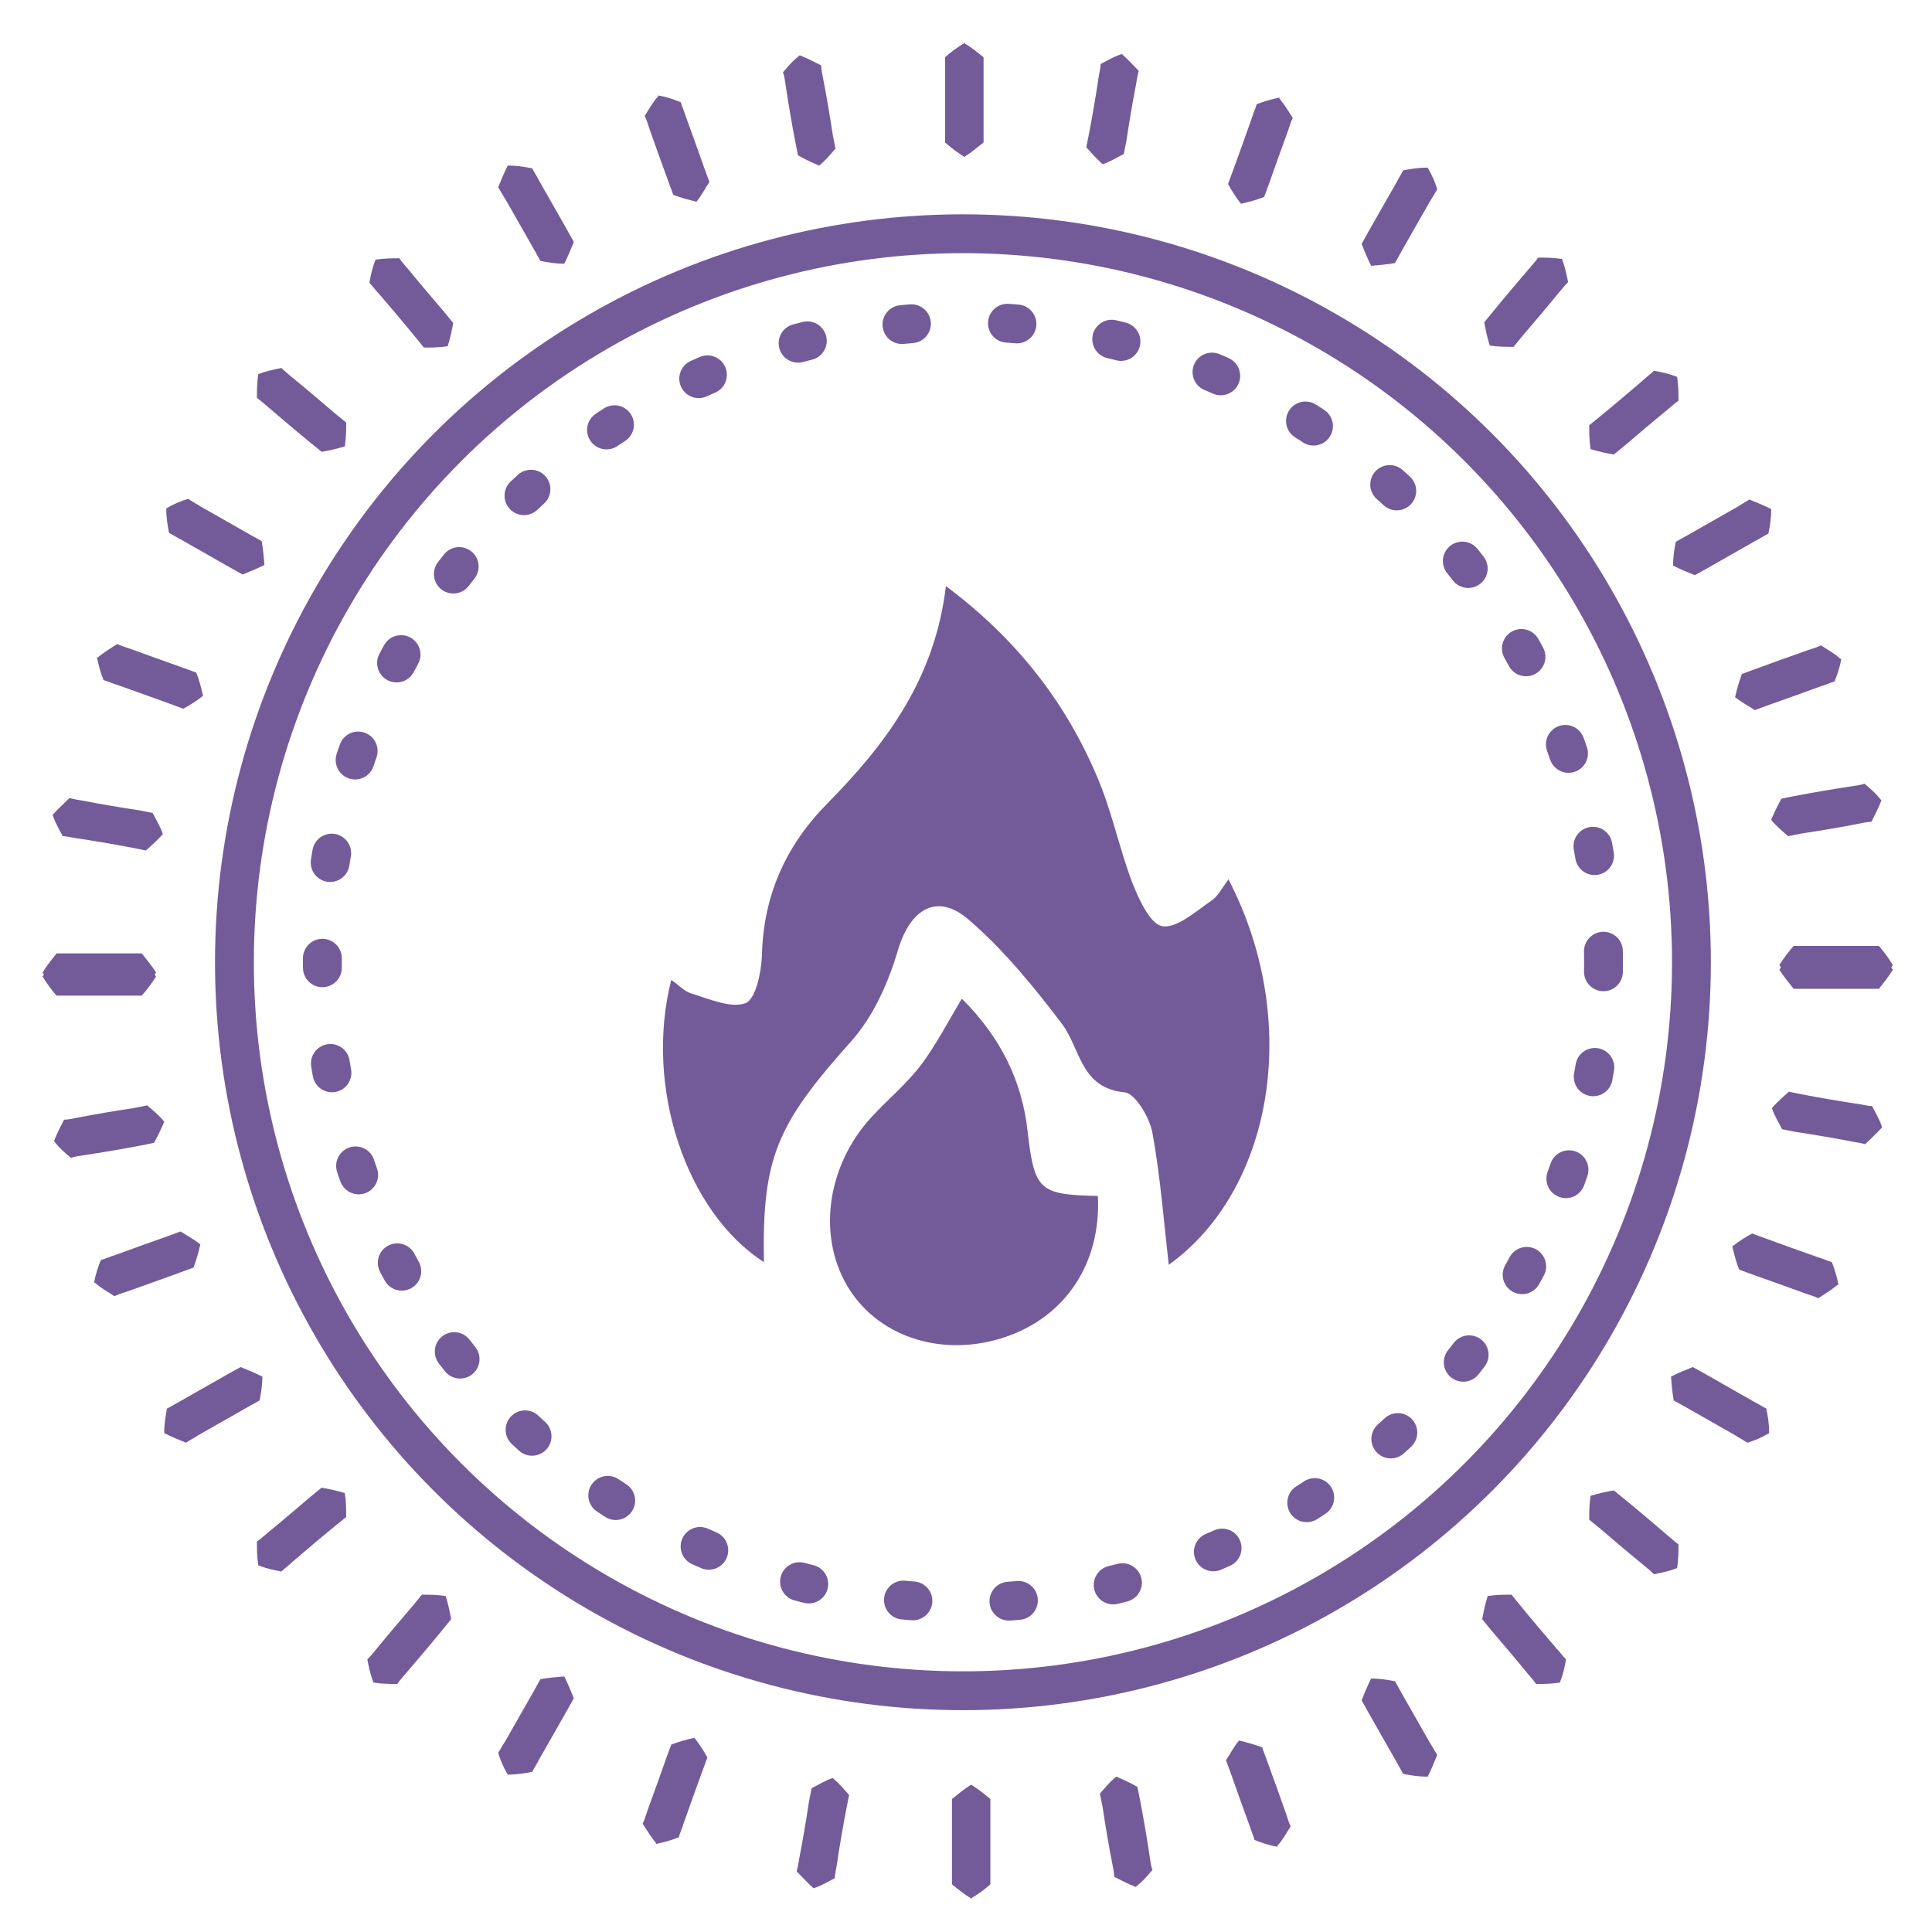 <?xml version="1.0" encoding="UTF-8"?>
<svg id="Warstwa_1" data-name="Warstwa 1" xmlns="http://www.w3.org/2000/svg" version="1.1" viewBox="0 0 283.5 283.5">
  <defs>
    <style>
      .cls-1 {
        fill: #735b9a;
        stroke-width: 0px;
      }

      .cls-2 {
        stroke-dasharray: 0 0 1.4 14.1;
        stroke-width: 5.7px;
      }

      .cls-2, .cls-3 {
        fill: none;
        stroke: #735b9a;
        stroke-linecap: round;
        stroke-miterlimit: 10;
      }

      .cls-3 {
        stroke-width: 5.7px;
      }
    </style>
  </defs>
  <polygon class="cls-1" points="140.8 88.3 140.8 88.4 140.8 88.3 140.8 88.3"/>
  <path class="cls-1" d="M150.7,45.7"/>
  <g>
    <path class="cls-1" d="M96.5,14c1.3.2,2.4.6,3.4,1,.2.7.5,1.3.7,2,.7,1.9,2.1,5.8,2.8,7.8,0,0,.7,1.9.7,1.9-.6.9-1.1,1.9-1.9,2.9-1.3-.3-2.3-.6-3.4-1l-.7-1.9c-.7-1.9-2.1-5.8-2.8-7.8-.2-.6-.4-1.3-.7-1.9.6-.9,1.1-1.9,2-2.9h0Z"/>
    <path class="cls-1" d="M117.3,8.1c1.3.5,2.2,1,3.2,1.5,0,.7.2,1.4.3,2,.4,2,1.1,6.1,1.4,8.2,0,0,.4,2,.4,2-.7.8-1.4,1.7-2.4,2.5-1.2-.5-2.2-1-3.1-1.5l-.4-2c-.4-2-1.1-6.1-1.4-8.2-.1-.7-.2-1.4-.4-2,.7-.8,1.4-1.7,2.5-2.5h0Z"/>
    <path class="cls-1" d="M141.4,6.3c1.2.7,2,1.4,2.9,2.1,0,.7,0,1.4,0,2.1,0,2.1,0,6.2,0,8.3,0,0,0,2.1,0,2.1-.9.7-1.7,1.4-2.8,2.1-1.1-.7-2-1.4-2.8-2.1v-2.1c0-2.1,0-6.2,0-8.3,0-.7,0-1.4,0-2.1.8-.7,1.7-1.4,2.9-2.1h0Z"/>
    <path class="cls-1" d="M74.6,24.3c1.4,0,2.4.2,3.5.4.3.6.7,1.2,1,1.8,1,1.8,3.1,5.4,4.1,7.2,0,0,1,1.8,1,1.8-.4,1-.8,2-1.4,3.2-1.3,0-2.4-.2-3.5-.4l-1-1.8c-1-1.8-3.1-5.4-4.1-7.2-.4-.6-.7-1.2-1.1-1.8.4-1,.8-2,1.4-3.2h0Z"/>
    <path class="cls-1" d="M55.1,38.1c1.3-.2,2.4-.2,3.5-.2.4.6.9,1.1,1.3,1.6,1.3,1.6,4,4.8,5.3,6.3,0,0,1.3,1.6,1.3,1.6-.2,1.1-.4,2.1-.8,3.4-1.3.2-2.4.2-3.5.2l-1.3-1.6c-1.3-1.6-4-4.8-5.3-6.3-.5-.5-.9-1.1-1.4-1.6.2-1.1.4-2.1.9-3.4h0Z"/>
    <path class="cls-1" d="M37.9,54.9c1.3-.5,2.4-.7,3.4-.9.5.5,1,.9,1.6,1.4,1.6,1.3,4.8,4,6.3,5.3,0,0,1.6,1.3,1.6,1.3,0,1.1,0,2.2-.2,3.5-1.3.4-2.3.6-3.4.8l-1.6-1.3c-1.6-1.3-4.8-4-6.3-5.3-.5-.4-1-.9-1.6-1.3,0-1.1,0-2.2.2-3.5h0Z"/>
    <path class="cls-1" d="M24.4,74.6c1.2-.7,2.2-1.1,3.2-1.4.6.4,1.2.7,1.8,1.1,1.8,1,5.4,3.1,7.2,4.1,0,0,1.8,1,1.8,1,.2,1.1.3,2.2.4,3.5-1.2.6-2.2,1-3.2,1.4l-1.8-1c-1.8-1-5.4-3.1-7.2-4.1-.6-.3-1.2-.7-1.8-1-.2-1.1-.4-2.1-.4-3.5h0Z"/>
    <path class="cls-1" d="M14.3,96.5c1.1-.9,2-1.4,2.9-2,.6.3,1.3.5,1.9.7,1.9.7,5.8,2.1,7.8,2.8,0,0,1.9.7,1.9.7.4,1,.7,2.1,1,3.4-1,.8-2,1.4-2.9,1.9l-1.9-.7c-1.9-.7-5.8-2.1-7.8-2.8-.7-.2-1.3-.5-2-.7-.4-1-.7-2-1-3.4h0Z"/>
    <path class="cls-1" d="M7.7,119.6c.9-1,1.7-1.7,2.5-2.5.7.2,1.4.3,2,.4,2,.4,6.1,1.1,8.2,1.4,0,0,2,.4,2,.4.5,1,1.1,1.9,1.5,3.1-.9,1-1.7,1.7-2.5,2.4l-2-.4c-2-.4-6.1-1.1-8.2-1.4-.7-.1-1.4-.3-2-.3-.5-1-1.1-1.9-1.5-3.2h0Z"/>
    <path class="cls-1" d="M6.2,142.8c.7-1.2,1.4-2,2.1-2.9.7,0,1.4,0,2.1,0,2.1,0,6.2,0,8.3,0,0,0,2.1,0,2.1,0,.7.9,1.4,1.7,2.1,2.8-.7,1.1-1.4,2-2.1,2.8h-2.1c-2.1,0-6.2,0-8.3,0-.7,0-1.4,0-2.1,0-.7-.8-1.4-1.7-2.1-2.9h0Z"/>
  </g>
  <g>
    <path class="cls-1" d="M270.2,96.6c-.2,1.3-.6,2.4-1,3.4-.7.2-1.3.5-2,.7-1.9.7-5.8,2.1-7.8,2.8,0,0-1.9.7-1.9.7-.9-.6-1.9-1.1-2.9-1.9.3-1.3.6-2.3,1-3.4l1.9-.7c1.9-.7,5.8-2.1,7.8-2.8.6-.2,1.3-.4,1.9-.7.9.6,1.9,1.1,2.9,2h0Z"/>
    <path class="cls-1" d="M276.1,117.4c-.5,1.3-1,2.2-1.5,3.2-.7,0-1.4.2-2,.3-2,.4-6.1,1.1-8.2,1.4,0,0-2,.4-2,.4-.8-.7-1.7-1.4-2.5-2.4.5-1.2,1-2.2,1.5-3.1l2-.4c2-.4,6.1-1.1,8.2-1.4.7-.1,1.4-.2,2-.4.8.7,1.7,1.4,2.5,2.5h0Z"/>
    <path class="cls-1" d="M277.8,141.5c-.7,1.2-1.4,2-2.1,2.9-.7,0-1.4,0-2.1,0-2.1,0-6.2,0-8.3,0,0,0-2.1,0-2.1,0-.7-.9-1.4-1.7-2.1-2.8.7-1.1,1.4-2,2.1-2.8h2.1c2.1,0,6.2,0,8.3,0,.7,0,1.4,0,2.1,0,.7.8,1.4,1.7,2.1,2.9h0Z"/>
    <path class="cls-1" d="M259.9,74.8c0,1.4-.2,2.4-.4,3.5-.6.3-1.2.7-1.8,1-1.8,1-5.4,3.1-7.2,4.1,0,0-1.8,1-1.8,1-1-.4-2-.8-3.2-1.4,0-1.3.2-2.4.4-3.5l1.8-1c1.8-1,5.4-3.1,7.2-4.1.6-.4,1.2-.7,1.8-1.1,1,.4,2,.8,3.2,1.4h0Z"/>
    <path class="cls-1" d="M246.1,55.3c.2,1.3.2,2.4.2,3.5-.6.4-1.1.9-1.6,1.3-1.6,1.3-4.8,4-6.3,5.3,0,0-1.6,1.3-1.6,1.3-1.1-.2-2.1-.4-3.4-.8-.2-1.3-.2-2.4-.2-3.5l1.6-1.3c1.6-1.3,4.8-4,6.3-5.3.5-.5,1.1-.9,1.6-1.4,1.1.2,2.1.4,3.4.9h0Z"/>
    <path class="cls-1" d="M229.2,38c.5,1.3.7,2.4.9,3.4-.5.5-.9,1-1.4,1.6-1.3,1.6-4,4.8-5.3,6.3,0,0-1.3,1.6-1.3,1.6-1.1,0-2.2,0-3.5-.2-.4-1.3-.6-2.3-.8-3.4l1.3-1.6c1.3-1.6,4-4.8,5.3-6.3.4-.5.9-1,1.3-1.6,1.1,0,2.2,0,3.5.2h0Z"/>
    <path class="cls-1" d="M209.5,24.6c.7,1.2,1.1,2.2,1.4,3.2-.4.6-.7,1.2-1.1,1.8-1,1.8-3.1,5.4-4.1,7.2,0,0-1,1.8-1,1.8-1.1.2-2.2.3-3.5.4-.6-1.2-1-2.2-1.4-3.2l1-1.8c1-1.8,3.1-5.4,4.1-7.2.3-.6.7-1.2,1-1.8,1.1-.2,2.1-.4,3.5-.4h0Z"/>
    <path class="cls-1" d="M187.7,14.4c.9,1.1,1.4,2,2,2.9-.3.6-.5,1.3-.7,1.9-.7,1.9-2.1,5.8-2.8,7.8,0,0-.7,1.9-.7,1.9-1,.4-2.1.7-3.4,1-.8-1-1.4-2-1.9-2.9l.7-1.9c.7-1.9,2.1-5.8,2.8-7.8.2-.7.5-1.3.7-2,1-.4,2-.7,3.4-1h0Z"/>
    <path class="cls-1" d="M164.6,7.9c1,.9,1.7,1.7,2.5,2.5-.2.7-.3,1.4-.4,2-.4,2-1.1,6.1-1.4,8.2,0,0-.4,2-.4,2-1,.5-1.9,1.1-3.1,1.5-1-.9-1.7-1.7-2.4-2.5l.4-2c.4-2,1.1-6.1,1.4-8.2.1-.7.3-1.4.3-2,1-.5,1.9-1.1,3.2-1.5h0Z"/>
    <path class="cls-1" d="M141.4,6.3c1.2.7,2,1.4,2.9,2.1,0,.7,0,1.4,0,2.1,0,2.1,0,6.2,0,8.3,0,0,0,2.1,0,2.1-.9.7-1.7,1.4-2.8,2.1-1.1-.7-2-1.4-2.8-2.1v-2.1c0-2.1,0-6.2,0-8.3,0-.7,0-1.4,0-2.1.8-.7,1.7-1.4,2.9-2.1h0Z"/>
  </g>
  <g>
    <path class="cls-1" d="M187.5,271c-1.3-.2-2.4-.6-3.4-1-.2-.7-.5-1.3-.7-2-.7-1.9-2.1-5.8-2.8-7.8,0,0-.7-1.9-.7-1.9.6-.9,1.1-1.9,1.9-2.9,1.3.3,2.3.6,3.4,1l.7,1.9c.7,1.9,2.1,5.8,2.8,7.8.2.6.4,1.3.7,1.9-.6.9-1.1,1.9-2,2.9h0Z"/>
    <path class="cls-1" d="M166.7,276.9c-1.3-.5-2.2-1-3.2-1.5,0-.7-.2-1.4-.3-2-.4-2-1.1-6.1-1.4-8.2,0,0-.4-2-.4-2,.7-.8,1.4-1.7,2.4-2.5,1.2.5,2.2,1,3.1,1.5l.4,2c.4,2,1.1,6.1,1.4,8.2.1.7.2,1.4.4,2-.7.8-1.4,1.7-2.5,2.5h0Z"/>
    <path class="cls-1" d="M142.6,278.6c-1.2-.7-2-1.4-2.9-2.1,0-.7,0-1.4,0-2.1,0-2.1,0-6.2,0-8.3,0,0,0-2.1,0-2.1.9-.7,1.7-1.4,2.8-2.1,1.1.7,2,1.4,2.8,2.1v2.1c0,2.1,0,6.2,0,8.3,0,.7,0,1.4,0,2.1-.8.7-1.7,1.4-2.9,2.1h0Z"/>
    <path class="cls-1" d="M209.4,260.7c-1.4,0-2.4-.2-3.5-.4-.3-.6-.7-1.2-1-1.8-1-1.8-3.1-5.4-4.1-7.2,0,0-1-1.8-1-1.8.4-1,.8-2,1.4-3.2,1.3,0,2.4.2,3.5.4l1,1.8c1,1.8,3.1,5.4,4.1,7.2.4.6.7,1.2,1.1,1.8-.4,1-.8,2-1.4,3.2h0Z"/>
    <path class="cls-1" d="M228.9,246.9c-1.3.2-2.4.2-3.5.2-.4-.6-.9-1.1-1.3-1.6-1.3-1.6-4-4.8-5.3-6.3,0,0-1.3-1.6-1.3-1.6.2-1.1.4-2.1.8-3.4,1.3-.2,2.4-.2,3.5-.2l1.3,1.6c1.3,1.6,4,4.8,5.3,6.3.5.5.9,1.1,1.4,1.6-.2,1.1-.4,2.1-.9,3.4h0Z"/>
    <path class="cls-1" d="M246.1,230.1c-1.3.5-2.4.7-3.4.9-.5-.5-1-.9-1.6-1.4-1.6-1.3-4.8-4-6.3-5.3,0,0-1.6-1.3-1.6-1.3,0-1.1,0-2.2.2-3.5,1.3-.4,2.3-.6,3.4-.8l1.6,1.3c1.6,1.3,4.8,4,6.3,5.3.5.4,1,.9,1.6,1.3,0,1.1,0,2.2-.2,3.5h0Z"/>
    <path class="cls-1" d="M259.6,210.3c-1.2.7-2.2,1.1-3.2,1.4-.6-.4-1.2-.7-1.8-1.1-1.8-1-5.4-3.1-7.2-4.1,0,0-1.8-1-1.8-1-.2-1.1-.3-2.2-.4-3.5,1.2-.6,2.2-1,3.2-1.4l1.8,1c1.8,1,5.4,3.1,7.2,4.1.6.3,1.2.7,1.8,1,.2,1.1.4,2.1.4,3.5h0Z"/>
    <path class="cls-1" d="M269.7,188.5c-1.1.9-2,1.4-2.9,2-.6-.3-1.3-.5-1.9-.7-1.9-.7-5.8-2.1-7.8-2.8,0,0-1.9-.7-1.9-.7-.4-1-.7-2.1-1-3.4,1-.8,2-1.4,2.9-1.9l1.9.7c1.9.7,5.8,2.1,7.8,2.8.7.2,1.3.5,2,.7.4,1,.7,2,1,3.4h0Z"/>
    <path class="cls-1" d="M276.2,165.4c-.9,1-1.7,1.7-2.5,2.5-.7-.2-1.4-.3-2-.4-2-.4-6.1-1.1-8.2-1.4,0,0-2-.4-2-.4-.5-1-1.1-1.9-1.5-3.1.9-1,1.7-1.7,2.5-2.4l2,.4c2,.4,6.1,1.1,8.2,1.4.7.1,1.4.3,2,.3.5,1,1.1,1.9,1.5,3.2h0Z"/>
    <path class="cls-1" d="M277.8,142.2c-.7,1.2-1.4,2-2.1,2.9-.7,0-1.4,0-2.1,0-2.1,0-6.2,0-8.3,0,0,0-2.1,0-2.1,0-.7-.9-1.4-1.7-2.1-2.8.7-1.1,1.4-2,2.1-2.8h2.1c2.1,0,6.2,0,8.3,0,.7,0,1.4,0,2.1,0,.7.8,1.4,1.7,2.1,2.9h0Z"/>
  </g>
  <g>
    <path class="cls-1" d="M13.8,188.3c.2-1.3.6-2.4,1-3.4.7-.2,1.3-.5,2-.7,1.9-.7,5.8-2.1,7.8-2.8,0,0,1.9-.7,1.9-.7.9.6,1.9,1.1,2.9,1.9-.3,1.3-.6,2.3-1,3.4l-1.9.7c-1.9.7-5.8,2.1-7.8,2.8-.6.2-1.3.4-1.9.7-.9-.6-1.9-1.1-2.9-2h0Z"/>
    <path class="cls-1" d="M7.9,167.5c.5-1.3,1-2.2,1.5-3.2.7,0,1.4-.2,2-.3,2-.4,6.1-1.1,8.2-1.4,0,0,2-.4,2-.4.8.7,1.7,1.4,2.5,2.4-.5,1.2-1,2.2-1.5,3.1,0,0-2,.4-2,.4-2,.4-6.1,1.1-8.2,1.4-.7.1-1.4.2-2,.4-.8-.7-1.7-1.4-2.5-2.5h0Z"/>
    <path class="cls-1" d="M6.2,143.4c.7-1.2,1.4-2,2.1-2.9.7,0,1.4,0,2.1,0,2.1,0,6.2,0,8.3,0,0,0,2.1,0,2.1,0,.7.9,1.4,1.7,2.1,2.8-.7,1.1-1.4,2-2.1,2.8,0,0-2.1,0-2.1,0-2.1,0-6.2,0-8.3,0-.7,0-1.4,0-2.1,0-.7-.8-1.4-1.7-2.1-2.9h0Z"/>
    <path class="cls-1" d="M24.1,210.2c0-1.4.2-2.4.4-3.5.6-.3,1.2-.7,1.8-1,1.8-1,5.4-3.1,7.2-4.1,0,0,1.8-1,1.8-1,1,.4,2,.8,3.2,1.4,0,1.3-.2,2.4-.4,3.5l-1.8,1c-1.8,1-5.4,3.1-7.2,4.1-.6.4-1.2.7-1.8,1.1-1-.4-2-.8-3.2-1.4h0Z"/>
    <path class="cls-1" d="M37.9,229.7c-.2-1.3-.2-2.4-.2-3.5.6-.4,1.1-.9,1.6-1.3,1.6-1.3,4.8-4,6.3-5.3,0,0,1.6-1.3,1.6-1.3,1.1.2,2.1.4,3.4.8.2,1.3.2,2.4.2,3.5l-1.6,1.3c-1.6,1.3-4.8,4-6.3,5.3-.5.5-1.1.9-1.6,1.4-1.1-.2-2.1-.4-3.4-.9h0Z"/>
    <path class="cls-1" d="M54.8,246.9c-.5-1.3-.7-2.4-.9-3.4.5-.5.9-1,1.4-1.6,1.3-1.6,4-4.8,5.3-6.3,0,0,1.3-1.6,1.3-1.6,1.1,0,2.2,0,3.5.2.4,1.3.6,2.3.8,3.4,0,0-1.3,1.6-1.3,1.6-1.3,1.6-4,4.8-5.3,6.3-.4.5-.9,1-1.3,1.6-1.1,0-2.2,0-3.5-.2h0Z"/>
    <path class="cls-1" d="M74.5,260.4c-.7-1.2-1.1-2.2-1.4-3.2.4-.6.7-1.2,1.1-1.8,1-1.8,3.1-5.4,4.1-7.2,0,0,1-1.8,1-1.8,1.1-.2,2.2-.3,3.5-.4.6,1.2,1,2.2,1.4,3.2,0,0-1,1.8-1,1.8-1,1.8-3.1,5.4-4.1,7.2-.3.6-.7,1.2-1,1.8-1.1.2-2.1.4-3.5.4h0Z"/>
    <path class="cls-1" d="M96.3,270.5c-.9-1.1-1.4-2-2-2.9.3-.6.5-1.3.7-1.9.7-1.9,2.1-5.8,2.8-7.8,0,0,.7-1.9.7-1.9,1-.4,2.1-.7,3.4-1,.8,1,1.4,2,1.9,2.9l-.7,1.9c-.7,1.9-2.1,5.8-2.8,7.8-.2.7-.5,1.3-.7,2-1,.4-2,.7-3.4,1h0Z"/>
    <path class="cls-1" d="M119.4,277.1c-1-.9-1.7-1.7-2.5-2.5.2-.7.3-1.4.4-2,.4-2,1.1-6.1,1.4-8.2,0,0,.4-2,.4-2,1-.5,1.9-1.1,3.1-1.5,1,.9,1.7,1.7,2.4,2.5l-.4,2c-.4,2-1.1,6.1-1.4,8.2-.1.7-.3,1.4-.3,2-1,.5-1.9,1.1-3.2,1.5h0Z"/>
    <path class="cls-1" d="M142.6,278.6c-1.2-.7-2-1.4-2.9-2.1,0-.7,0-1.4,0-2.1,0-2.1,0-6.2,0-8.3,0,0,0-2.1,0-2.1.9-.7,1.7-1.4,2.8-2.1,1.1.7,2,1.4,2.8,2.1v2.1c0,2.1,0,6.2,0,8.3,0,.7,0,1.4,0,2.1-.8.7-1.7,1.4-2.9,2.1h0Z"/>
  </g>
  <circle class="cls-3" cx="141.3" cy="141.2" r="106.9"/>
  <circle class="cls-2" cx="141.3" cy="141.2" r="94"/>
  <path class="cls-1" d="M627,181.5c8.9,14,18.4,28.6,27.4,43.5,5.7,9.5,9,19.7,6.7,31.1-3.7,18.6-19.9,30.6-38.2,28.3-18.2-2.3-32-18.9-30.1-37.5.7-7,2.9-14.5,6.4-20.6,8.8-15.5,18.8-30.3,27.8-44.7ZM602.4,249.7c.3,13.3,10.6,24.5,21.7,24.7,2.1,0,4.2-2.4,6.3-3.7-1.5-1.9-2.7-5-4.6-5.4-8.1-1.9-12.6-6.5-14-14.8-.3-2-3.5-3.5-5.4-5.2-1.6,1.8-3.2,3.6-4,4.4Z"/>
  <g>
    <path class="cls-1" d="M618.8,62c16.1,0,32.2-.1,48.2,0,13.2.2,23.4,10.1,24.3,23.1.8,12.7-8.2,24.2-20.5,26-13.4,2-25.2-5.9-28.3-18.9-.3-1.4-1-3.2-.4-4.3,1-2.2,2.7-4,4.2-6,1.9,1.7,5.1,3.2,5.5,5.2,1.1,6.9,4.3,11.8,11.1,13.6,5.9,1.6,11.2,0,15.2-4.8,3.8-4.6,4.4-9.9,2.1-15.3-2.5-5.6-7-8.7-13.3-8.7-22.8,0-45.5,0-68.3,0-8.8,0-17.5,0-26.3,0-3.9,0-9,.9-9.1-4.9-.1-6.4,5.4-5.1,9.3-5.1,15.5,0,30.9,0,46.4,0Z"/>
    <path class="cls-1" d="M596.6,52.2c-9,0-18,.3-26.9-.2-2.4-.1-6.1-2.6-6.5-4.5-.9-4.3,2.8-5.3,6.5-5.3,17.3,0,34.6.1,51.9,0,11.2-.1,18.2-10.4,14.1-20.2-2.5-6.1-8.4-9.6-14.9-9-6.4.6-11.2,4.7-12.9,11-1,3.7-.3,9.8-6.7,8.1-6.5-1.7-3.9-7.5-2.8-11.6,3.2-12.1,15.4-19.3,28.2-17.2,11.9,2,20.8,13.2,20.2,25.6-.6,12.3-10.5,22.8-22.8,23.3-9.2.4-18.3,0-27.5,0,0,0,0,0,0,0Z"/>
    <path class="cls-1" d="M589.3,82.1c7.1,0,14.2-.5,21.3.1,12.6,1,21.9,12.6,21.4,25.7-.5,12.2-10.6,22.6-22.7,23.3-13.2.8-24.8-8.3-26.3-20.7-.4-3.5-1.3-7.7,3.7-8.6,4.9-.9,5.6,2.9,6.2,6.7,1.5,8.6,8.1,13.5,16.5,12.5,7.5-.9,13-7.5,12.6-15.3-.3-7.9-6.3-13.7-14.8-13.8-11.5-.2-23,0-34.4,0-1.7,0-3.7.5-4.9-.3-1.9-1.3-3.3-3.5-4.9-5.3,1.7-1.5,3.3-4.1,5.2-4.2,7.1-.5,14.2-.2,21.3-.2,0,0,0,.1,0,.2Z"/>
  </g>
  <g>
    <path class="cls-1" d="M180.3,129.1c10.8,20.9,6.4,45.6-8.8,56.5-.7-6.1-1.2-12.8-2.4-19.4-.4-2.2-2.5-5.7-4-5.9-6.6-.6-6.5-6.4-9.3-10.1-4.1-5.4-8.5-10.8-13.6-15.2-4.7-4.1-8.6-1.6-10.4,4.3-1.4,4.8-3.6,9.8-6.9,13.5-10.8,12.1-13.1,16.9-12.8,32.4-11.4-7.3-17.6-25.7-13.6-41.4,1.1.7,1.9,1.7,3,2,2.6.8,5.8,2.2,7.9,1.4,1.5-.6,2.3-4.5,2.4-6.9.2-8.9,3.5-16.2,9.6-22.4,8.6-8.7,15.8-18.3,17.4-31.9,10.3,7.7,17.5,16.9,22.2,28,2.1,4.9,3.2,10.3,5.1,15.4,1,2.5,2.6,6.1,4.4,6.5,2.1.4,4.9-2.1,7.2-3.7,1-.6,1.6-1.9,2.6-3.2Z"/>
    <path class="cls-1" d="M141.2,146.6c5.6,5.6,8.8,12,9.6,19.5,1,8.6,1.7,9.2,10.3,9.4.5,9.8-4.7,17.7-13.6,20.7-8.9,3-18.2.2-22.8-6.9-4.8-7.4-3.6-18,3.2-25.4,2.4-2.6,5.2-4.9,7.3-7.7,2.1-2.8,3.7-5.9,5.9-9.6Z"/>
  </g>
  <g>
    <path class="cls-1" d="M425.2,77.6c-3.2-19.4,2.9-35.3,17.3-47.6,16.5-14.1,36.4-19.9,57.6-21.6,8.7-.7,17.4-.1,25.9-.1-4,18.4-7.6,36.6-11.9,54.6-3,12.4-9.1,23.3-18.9,31.8-14.8,12.8-31.5,14.7-50.4,8.3,1.1-1.7,1.8-3.2,2.9-4.3,9.6-9.6,19-19.3,28.9-28.6,7.7-7.2,9.3-15.6,3.5-22.5-5.8-6.8-14.4-7.3-22.2-.5-10.9,9.7-21.3,19.9-32.7,30.6Z"/>
    <path class="cls-1" d="M414.6,126.3c-3.8-.3-5.6-2.4-4.8-6.3.4-1.8,1.4-3.4,2.3-5.1,13.1-23.7,31.2-43.1,51.8-60.4,2.8-2.4,5.8-4,8.7-.5,2.9,3.5.4,6-2.4,8.3-20.3,17.3-38.3,36.5-50.9,60.3-1,1.9-1.6,3.9-2.4,5.8-.8-.7-1.6-1.5-2.3-2.2Z"/>
  </g>
</svg>
